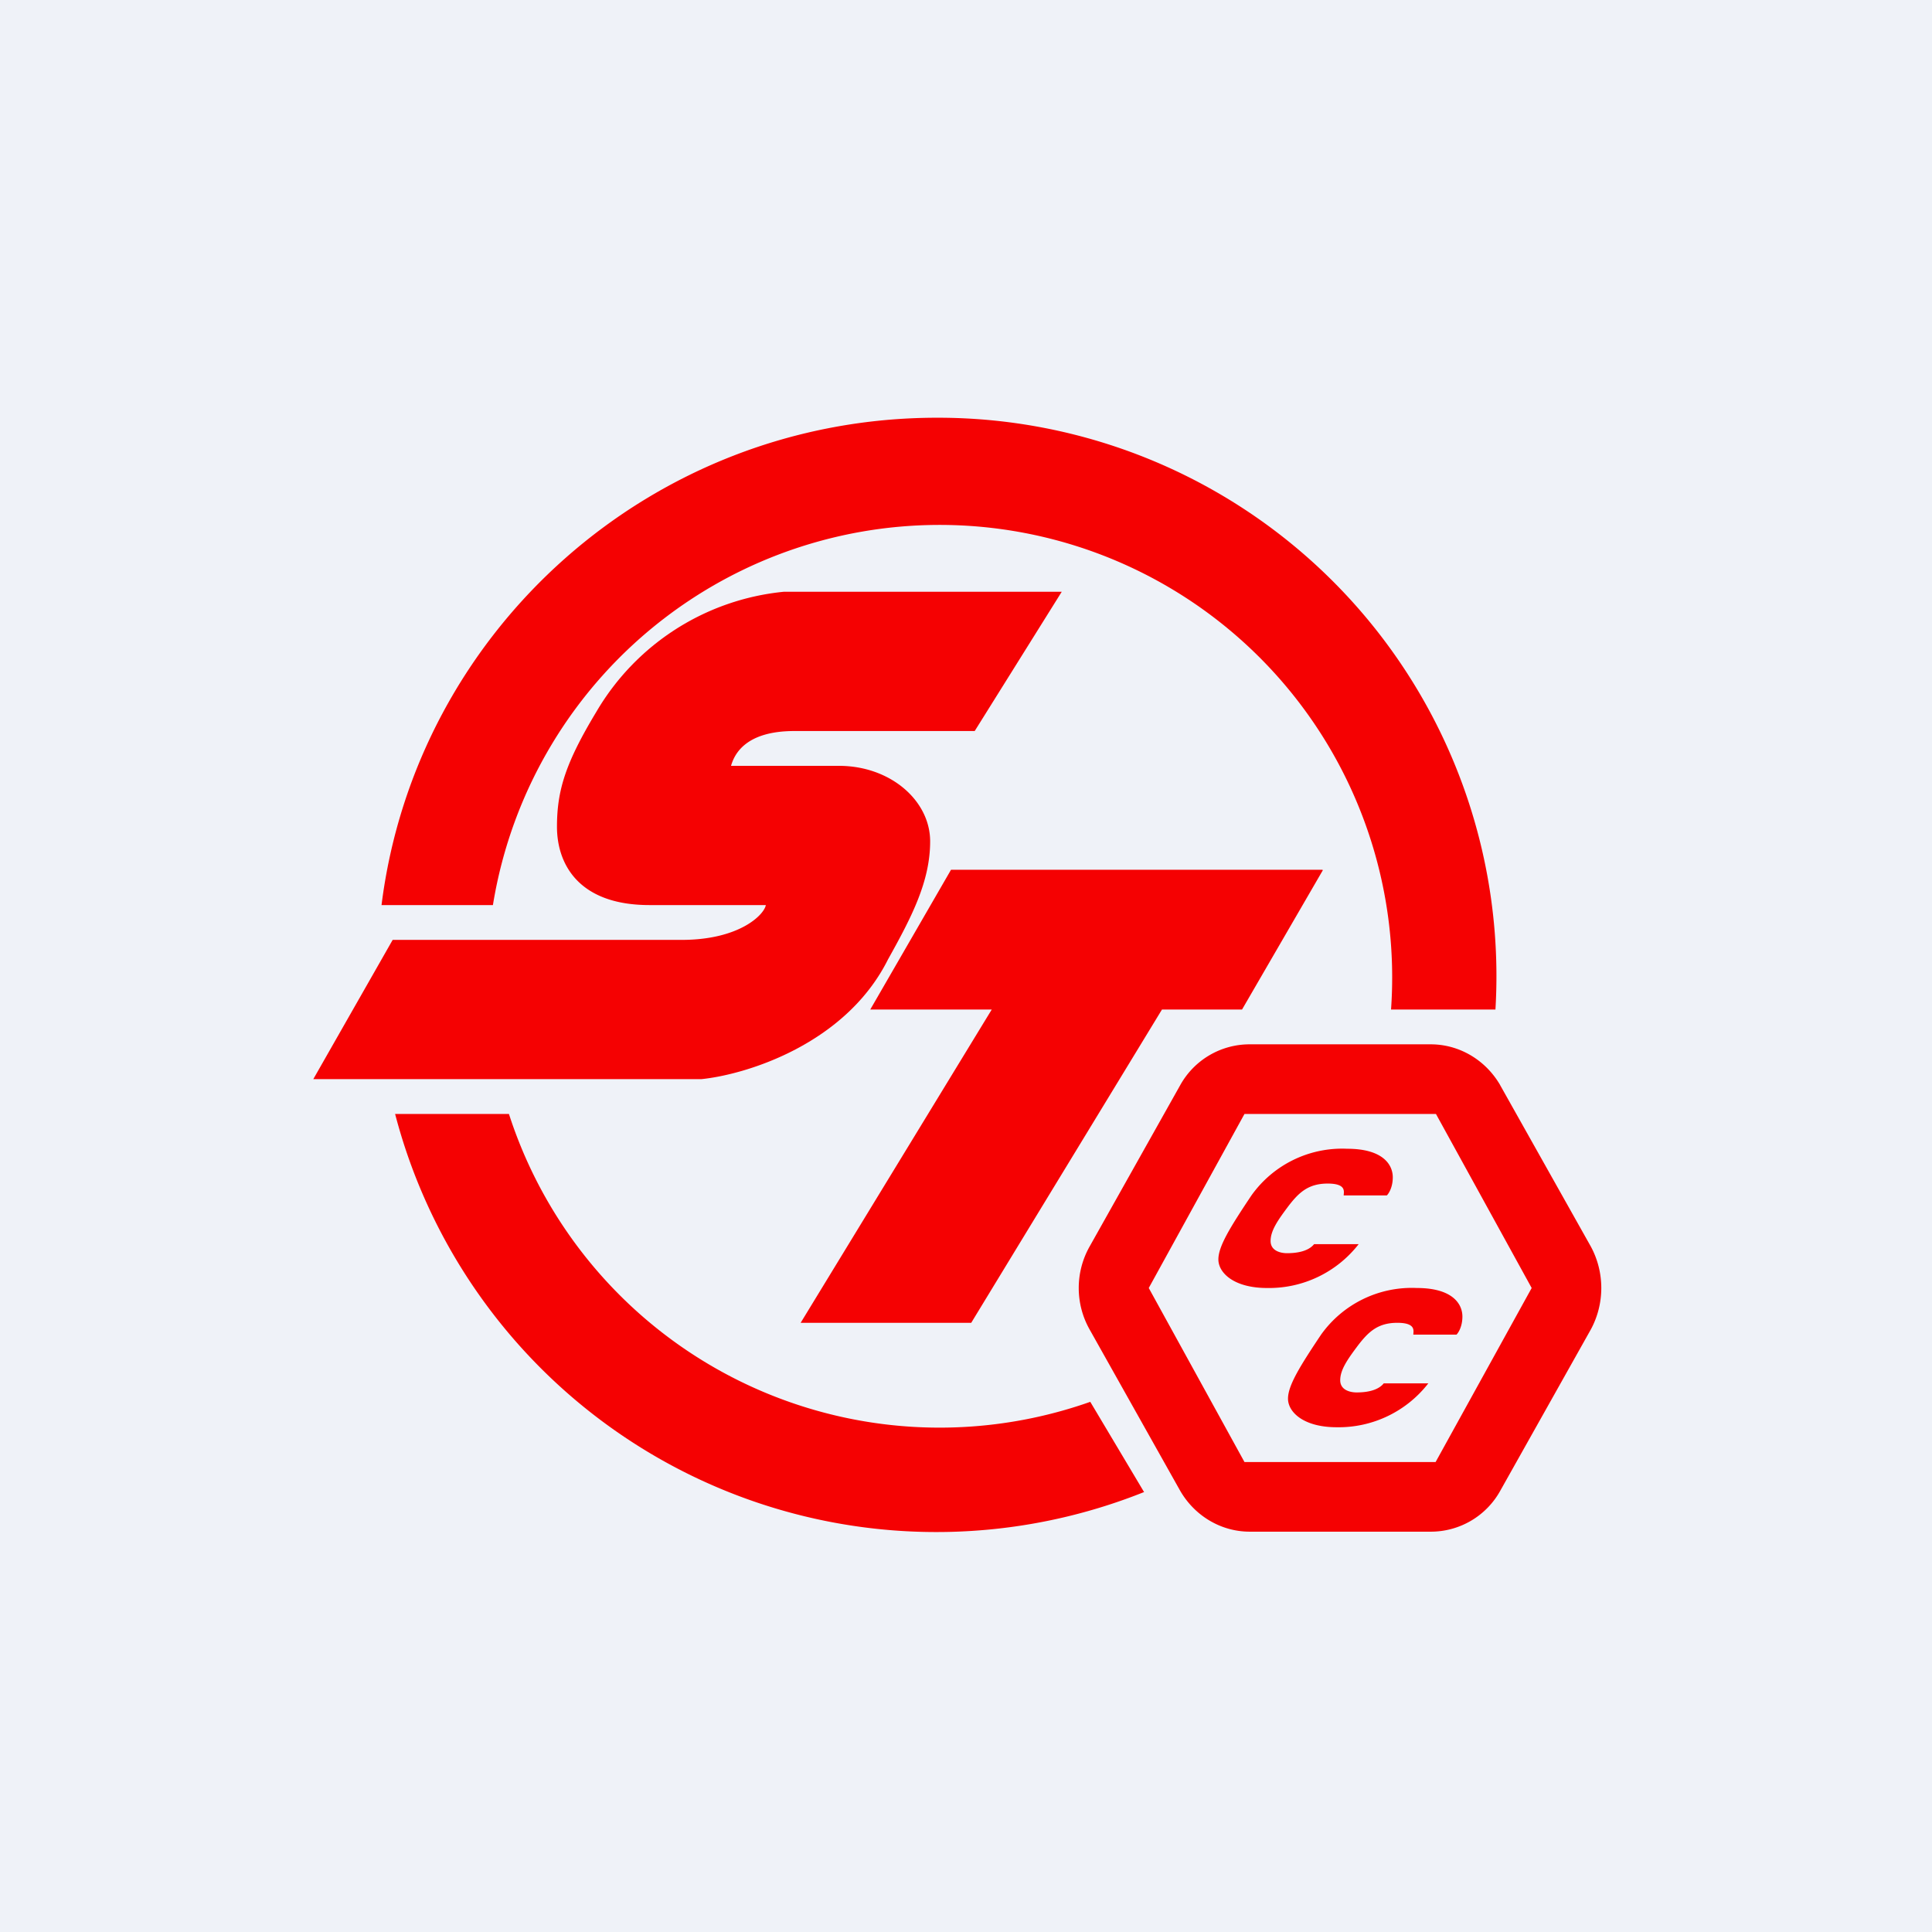 <?xml version="1.0" encoding="UTF-8"?>
<!-- generated by Finnhub -->
<svg viewBox="0 0 55.5 55.5" xmlns="http://www.w3.org/2000/svg">
<path d="M 0,0 H 55.5 V 55.5 H 0 Z" fill="rgb(239, 242, 248)"/>
<path d="M 42.96,28.985 A 16.04,16.04 0 0,0 26.92,12 C 18.72,12 11.95,18.1 10.96,26 H 14.16 A 13,13 0 0,1 39.96,29 H 42.96 Z M 32.87,42.87 L 31.32,40.27 A 13,13 0 0,1 14.62,32 H 11.35 A 16.07,16.07 0 0,0 32.87,42.86 Z" fill="rgb(245, 1, 2)"/>
<path d="M 37.99,24.985 H 27.32 L 25,29 H 28.49 L 23,38 H 27.9 L 33.38,29 H 35.68 L 38,25 Z M 30.5,17 L 28,21 H 22.82 C 21.39,21 21.09,21.69 21,22 H 24.1 C 25.58,22 26.72,23 26.72,24.17 C 26.72,25.32 26.19,26.34 25.51,27.56 C 24.29,30 21.43,30.87 20.15,31 H 9 L 11.28,27 H 19.58 C 21.24,27 21.95,26.28 22,26 H 18.66 C 16.6,26 16,24.8 16,23.75 S 16.25,21.91 17.13,20.45 A 7.04,7.04 0 0,1 22.51,17 H 30.5 Z M 39.83,34.34 H 38.6 C 38.6,34.24 38.69,34 38.14,34 C 37.58,34 37.31,34.26 37.01,34.65 C 36.71,35.05 36.5,35.35 36.5,35.65 C 36.5,35.94 36.8,36 36.97,36 C 37.39,36 37.63,35.89 37.75,35.74 H 39.03 A 3.26,3.26 0 0,1 36.4,37 C 35.44,37 35,36.56 35,36.18 C 35,35.81 35.32,35.28 35.95,34.34 A 3.2,3.2 0 0,1 38.7,33 C 39.73,33 40.01,33.46 40.01,33.82 C 40.01,34.1 39.9,34.28 39.84,34.34 Z M 41.83,38.34 H 40.6 C 40.6,38.24 40.69,38 40.14,38 C 39.58,38 39.31,38.26 39.01,38.65 C 38.71,39.05 38.5,39.35 38.5,39.65 C 38.5,39.94 38.8,40 38.97,40 C 39.39,40 39.63,39.89 39.75,39.74 H 41.03 A 3.26,3.26 0 0,1 38.4,41 C 37.44,41 37,40.56 37,40.18 C 37,39.81 37.32,39.28 37.95,38.34 A 3.2,3.2 0 0,1 40.7,37 C 41.73,37 42.01,37.46 42.01,37.82 C 42.01,38.1 41.9,38.28 41.84,38.34 Z" fill="rgb(245, 1, 2)"/>
<path d="M 43.09,31.165 L 45.7,35.81 C 46.1,36.55 46.1,37.45 45.7,38.19 L 43.1,42.82 A 2.28,2.28 0 0,1 41.1,44 H 35.9 C 35.08,44 34.32,43.55 33.9,42.82 L 31.3,38.19 A 2.43,2.43 0 0,1 31.3,35.81 L 33.9,31.18 A 2.28,2.28 0 0,1 35.9,30 H 41.1 C 41.92,30 42.68,30.45 43.1,31.18 Z M 41.24,42 L 44,37 L 41.25,32 H 35.75 L 33,37 L 35.75,42 H 41.25 Z" fill="rgb(245, 1, 2)"/>
</svg>
